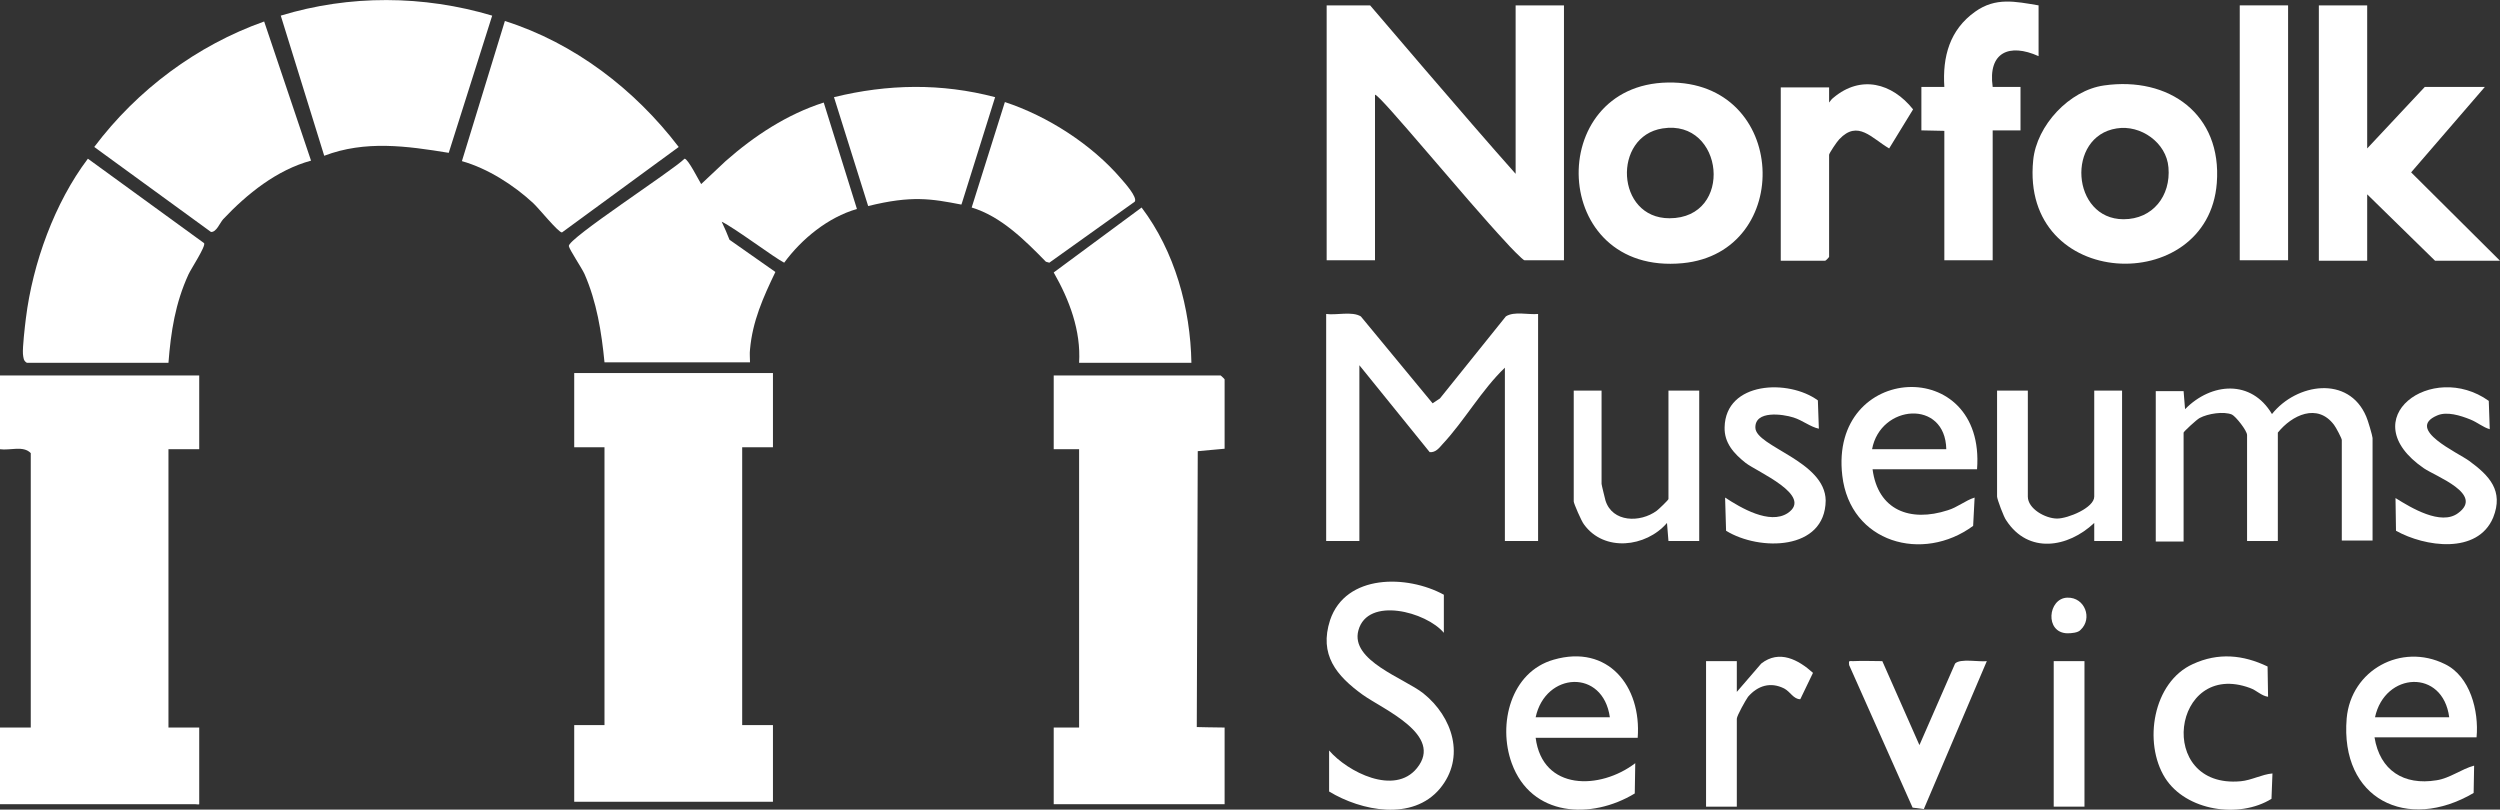 <?xml version="1.0" encoding="utf-8"?>
<!-- Generator: Adobe Illustrator 29.7.1, SVG Export Plug-In . SVG Version: 9.03 Build 0)  -->
<svg version="1.0" id="Layer_1" xmlns="http://www.w3.org/2000/svg" xmlns:xlink="http://www.w3.org/1999/xlink" x="0px" y="0px"
	 viewBox="0 0 512 165.8" style="enable-background:new 0 0 512 165.8;" xml:space="preserve">
<rect x="0" y="0" width="512" height="165.8" fill="#333333" stroke="none"/>
<style type="text/css">
	.st0{fill:#FFFFFF;}
</style>
<path class="st0" d="M0,92c2,0.3,4.8-0.8,6.3,0.8V149H0v15.7h40c0.1,0,0.8,0.1,0.8,0V149l-6.3,0V92h6.3V76.9H0V92z"/>
<polygon class="st0" points="117.6,91.6 123.8,91.6 123.8,148.5 117.6,148.5 117.6,164.2 158.3,164.2 158.3,148.5 152,148.5 
	152,91.6 158.3,91.6 158.3,76.4 117.6,76.4 "/>
<path class="st0" d="M250,76.9h-34.2V92h5.2V149h-5.2v15.7H250c0.1,0,0.8,0,0.8,0V149c-1.7,0-5.7-0.1-5.7-0.1l0.2-56.5l5.5-0.5V77.7
	C250.8,77.6,250,76.9,250,76.9z"/>
<path class="st0" d="M281.6,19.4c0.9-0.2,18.3,21.1,26.9,30.3c0.5,0.6,3.4,3.6,3.7,3.6h8.1V1.1h-9.9v34.5
	c-9.8-11-29.7-34.4-29.8-34.5h-8.9v52.2h9.9V19.4z"/>
<path class="st0" d="M103.4,4.3L94.6,33c5.3,1.5,10.6,4.9,14.6,8.6c1.1,1,5.2,6.1,5.9,6L139,30.1C130,18.3,117.6,8.8,103.4,4.3z"/>
<path class="st0" d="M57.5,3.2l8.9,28.7c8.4-3.2,16.9-2,25.5-0.6l8.9-28.1C86.7-1,71.6-1.1,57.5,3.2z"/>
<path class="st0" d="M19.3,30.1l23.9,17.4c1.1,0.1,1.8-1.8,2.5-2.6c4.9-5.2,11-10.1,18-12L54.1,4.4C40.3,9.3,28.1,18.4,19.3,30.1z"
	/>
<path class="st0" d="M18,32.5C11.2,41.5,6.7,53.9,5.3,65.2c-0.2,1.6-0.7,5.9-0.6,7.3c0.1,0.8,0.1,1.4,0.8,1.8h29
	c0.5-6.4,1.4-12.2,4.1-18.1c0.5-1.1,3.6-5.8,3.2-6.4L18,32.5z"/>
<polygon class="st0" points="484.8,39.8 498.7,53.4 512,53.4 493.8,35.3 508.9,17.8 496.6,17.8 484.8,30.4 484.8,1.1 474.9,1.1 
	474.9,53.4 484.8,53.4 "/>
<path class="st0" d="M315,110.8V64.3c-2,0.2-4.9-0.6-6.6,0.5l-13.5,16.8l-1.5,1l-14.7-17.8c-1.8-1.1-5-0.2-7.1-0.5v46.5h6.8v-36
	l14.4,17.8c1.2,0.1,1.9-0.8,2.6-1.6c4.5-4.8,8-11.1,12.8-15.7v35.5H315z"/>
<path class="st0" d="M344.6,53.9c22.9-2.2,21.7-37.4-3-37C316.2,17.3,317.3,56.5,344.6,53.9z M340.5,26.3c12.6-2,14.7,18.4,1.4,18.4
	C330.9,44.7,330.2,27.9,340.5,26.3z"/>
<path class="st0" d="M454,37.5c1.1-14.1-9.8-21.9-23.1-20c-7.1,1-13.8,8.2-14.5,15.3C413.7,59.5,452.2,60.9,454,37.5z M434.9,44.9
	c-10.7,0-11.8-17-1.4-18.6c4.9-0.8,10.2,2.9,10.6,8C444.6,40.1,440.9,44.9,434.9,44.9z"/>
<path class="st0" d="M413.8,17.8l-5.7,0c-1-7.1,3.4-9,9.4-6.3V1.1c-4.8-0.8-8.8-1.7-13,1.3c-5.2,3.7-6.7,9.2-6.3,15.4l-4.7,0v8.9
	l4.7,0.1v26.5h9.9V26.7h5.7V17.8z"/>
<path class="st0" d="M485.9,110.8V89.7c0-0.4-1-3.8-1.3-4.4c-3.6-8.5-14.3-6.8-19.3-0.5c-4.2-7.1-12.4-6.5-17.8-1l-0.3-3.7l-5.7,0
	v30.8h5.7V88.6c0-0.2,2.7-2.7,3.3-3c1.7-0.9,4.9-1.4,6.6-0.7c0.8,0.4,3.1,3.3,3.1,4.2v21.7h6.3V88.6c2.9-3.6,8.1-6.1,11.5-1.6
	c0.4,0.5,1.6,2.8,1.6,3.1v20.6H485.9z"/>
<path class="st0" d="M170.8,19.9l7,22.3c8.9-2.2,12.9-1.5,19.1-0.3c0,0,0-0.1,0.1-0.3l6.8-21.7C192.8,17,181.8,17.2,170.8,19.9z"/>
<path class="st0" d="M229.6,36.6c-6-7-15-12.8-23.8-15.7l-6.8,21.6c6,1.8,10.9,6.7,15.2,11.1l0.7,0.2l17.5-12.5
	C233,40.4,230.3,37.4,229.6,36.6z"/>
<path class="st0" d="M221,74.3h23c-0.2-11.2-3.4-22.8-10.2-31.8l-18,13.3C219,61.4,221.4,67.7,221,74.3z"/>
<path class="st0" d="M148.6,33l-5,4.7c-0.5-0.8-2.7-5.2-3.4-5.2c-2.5,2.5-24,16.4-23.7,17.9c0.1,0.7,2.6,4.4,3.2,5.7
	c2.5,5.7,3.5,11.9,4.1,18.1l29.8,0c0-0.9-0.1-1.8,0-2.6c0.5-5.8,2.7-10.7,5.2-15.9l-9.4-6.6c-0.3-0.8-1.1-2.7-1.6-3.7
	c2.7,1.3,10.8,7.4,12.8,8.4c3.6-4.9,9-9.3,14.9-11L168.7,21C161.2,23.4,154.5,27.8,148.6,33z"/>
<path class="st0" d="M291.5,142c-3.9-3.1-15-6.7-13.3-12.9c1.9-7,13.9-3.8,17.5,0.5v-7.8c-7.5-4.1-20.1-4.3-23.3,5.2
	c-2.3,7.1,1.3,11.4,6.7,15.3c4.2,3,16.6,8.2,11.1,15c-4.6,5.7-14.2,0.8-18-3.6v8.4c6.6,4,17.1,6.1,22.7-0.6
	C300.2,155.1,297.5,146.8,291.5,142z"/>
<rect x="458.7" y="1.1" class="st0" width="9.9" height="52.2"/>
<path class="st0" d="M386.9,30.4l4.9-8c-4.3-5.4-10.7-7.1-16.3-2.4c-0.5,0.4-0.4,0.4-0.9,1l0-3.1h-9.9v35.5h9.1
	c0.1,0,0.8-0.7,0.8-0.8V31.7c0-0.3,1.6-2.7,2.1-3.2C380.5,24.5,383.3,28.3,386.9,30.4z"/>
<path class="st0" d="M404.1,107.7l0.3-5.8c-1.9,0.6-3.5,2-5.5,2.6c-7.7,2.5-14.3,0-15.4-8.4h21.4c1.8-23.5-30.3-21.8-27.6,1.3
	C378.9,111.2,393.8,115.3,404.1,107.7z M398.6,92h-15.2C385.1,82.8,398.4,81.7,398.6,92z"/>
<path class="st0" d="M318.2,135.1c-8.8,2.5-11.5,13.2-8.6,21.2c4,11,16.3,11.6,25.2,6.2l0.1-6.2c-7.2,5.5-19,5.7-20.4-5.2h20.9
	C336.2,140.5,329.3,131.9,318.2,135.1z M314.5,146.9c2-9.3,13.8-10,15.2,0H314.5z"/>
<path class="st0" d="M500.7,136c-8.9-4.4-19.2,1.2-20.1,11.1c-1.4,16.6,12.4,23.3,26,15.3l0.1-5.6c-2.6,0.7-5,2.6-7.7,3
	c-6.7,1.1-11.6-2-12.7-8.8h20.9C507.7,145.6,505.9,138.5,500.7,136z M486.4,146.9c2-9.3,13.9-10,15.2,0H486.4z"/>
<path class="st0" d="M341.7,102.2c0,0.2-2,2.1-2.4,2.4c-3.4,2.5-9.1,2.4-10.5-2.1c-0.1-0.4-0.8-3.2-0.8-3.4V80h-5.7v22.7
	c0,0.4,1.6,4.1,2.1,4.7c4.1,5.7,12.7,4.7,17-0.3l0.3,3.7l6.3,0V80h-6.3V102.2z"/>
<path class="st0" d="M428.9,101.7c0,2.3-5.4,4.5-7.6,4.5c-2.4,0-6-2-6-4.5V80h-6.3v21.7c0,0.5,1.4,4.3,1.9,4.9
	c4.5,6.9,12.6,5.6,18,0.5l0,3.7l5.7,0V80h-5.7V101.7z"/>
<path class="st0" d="M359.5,87.6c-0.1-3.6,5.6-2.8,7.8-2.1c1.9,0.6,3.4,1.9,5.2,2.3l-0.2-5.8c-6-4.4-18.9-3.9-19.1,5.5
	c-0.1,3.2,1.9,5.4,4.3,7.3c2.3,1.8,14,6.7,8.6,10.3c-3.7,2.4-9.6-1.1-12.8-3.2l0.2,6.8c6.8,4.2,20.3,4.1,20.4-6.2
	C373.8,94.4,359.6,91.5,359.5,87.6z"/>
<path class="st0" d="M505.7,94.4c-2.3-1.7-13.1-6.5-6.6-9.3c2-0.9,4.8,0,6.8,0.8c1.5,0.6,2.6,1.6,4,2l-0.2-5.8
	c-11.6-8.3-28.1,3.6-13.3,13.8c2.5,1.7,12.4,5.3,7,9.2c-3.5,2.6-9.6-1.1-12.8-3.1l0.1,6.7c5.9,3.3,16.7,4.9,19.9-2.7
	C512.8,100.5,509.8,97.4,505.7,94.4z"/>
<path class="st0" d="M460.8,140.9c1.4,0.5,2.3,1.6,3.7,1.8l-0.1-6.2c-5-2.4-10.1-2.9-15.3-0.5c-8.2,3.7-10.2,16.1-5.7,23.3
	c4.3,6.8,15.2,8.4,21.8,4.3l0.2-5.2c-2.2,0.2-4.3,1.4-6.5,1.6C441.4,161.6,444.8,135,460.8,140.9z"/>
<path class="st0" d="M400.4,135.9l-7.3,16.7l-7.6-17.2c-2,0-4-0.1-6,0c-0.8,0-0.9-0.2-0.8,0.8l13,29.2l2.3,0.3l12.9-30.3
	C405.4,135.6,401.4,134.8,400.4,135.9z"/>
<path class="st0" d="M360.7,135.9l-5,5.8l0-6.3l-6.3,0v29.8h6.3v-18c0-0.6,1.8-3.8,2.3-4.5c2-2.3,4.6-3.1,7.4-1.7
	c1.3,0.7,1.9,2.2,3.3,2.2l2.6-5.4C368.3,135.1,364.4,133,360.7,135.9z"/>
<rect x="420.6" y="135.4" class="st0" width="6.3" height="29.8"/>
<path class="st0" d="M423.4,122.4c-4,0.1-4.7,7.2,0,7.3c0.8,0,2.2-0.1,2.7-0.7C428.6,126.7,427,122.3,423.4,122.4z"/>
</svg>
